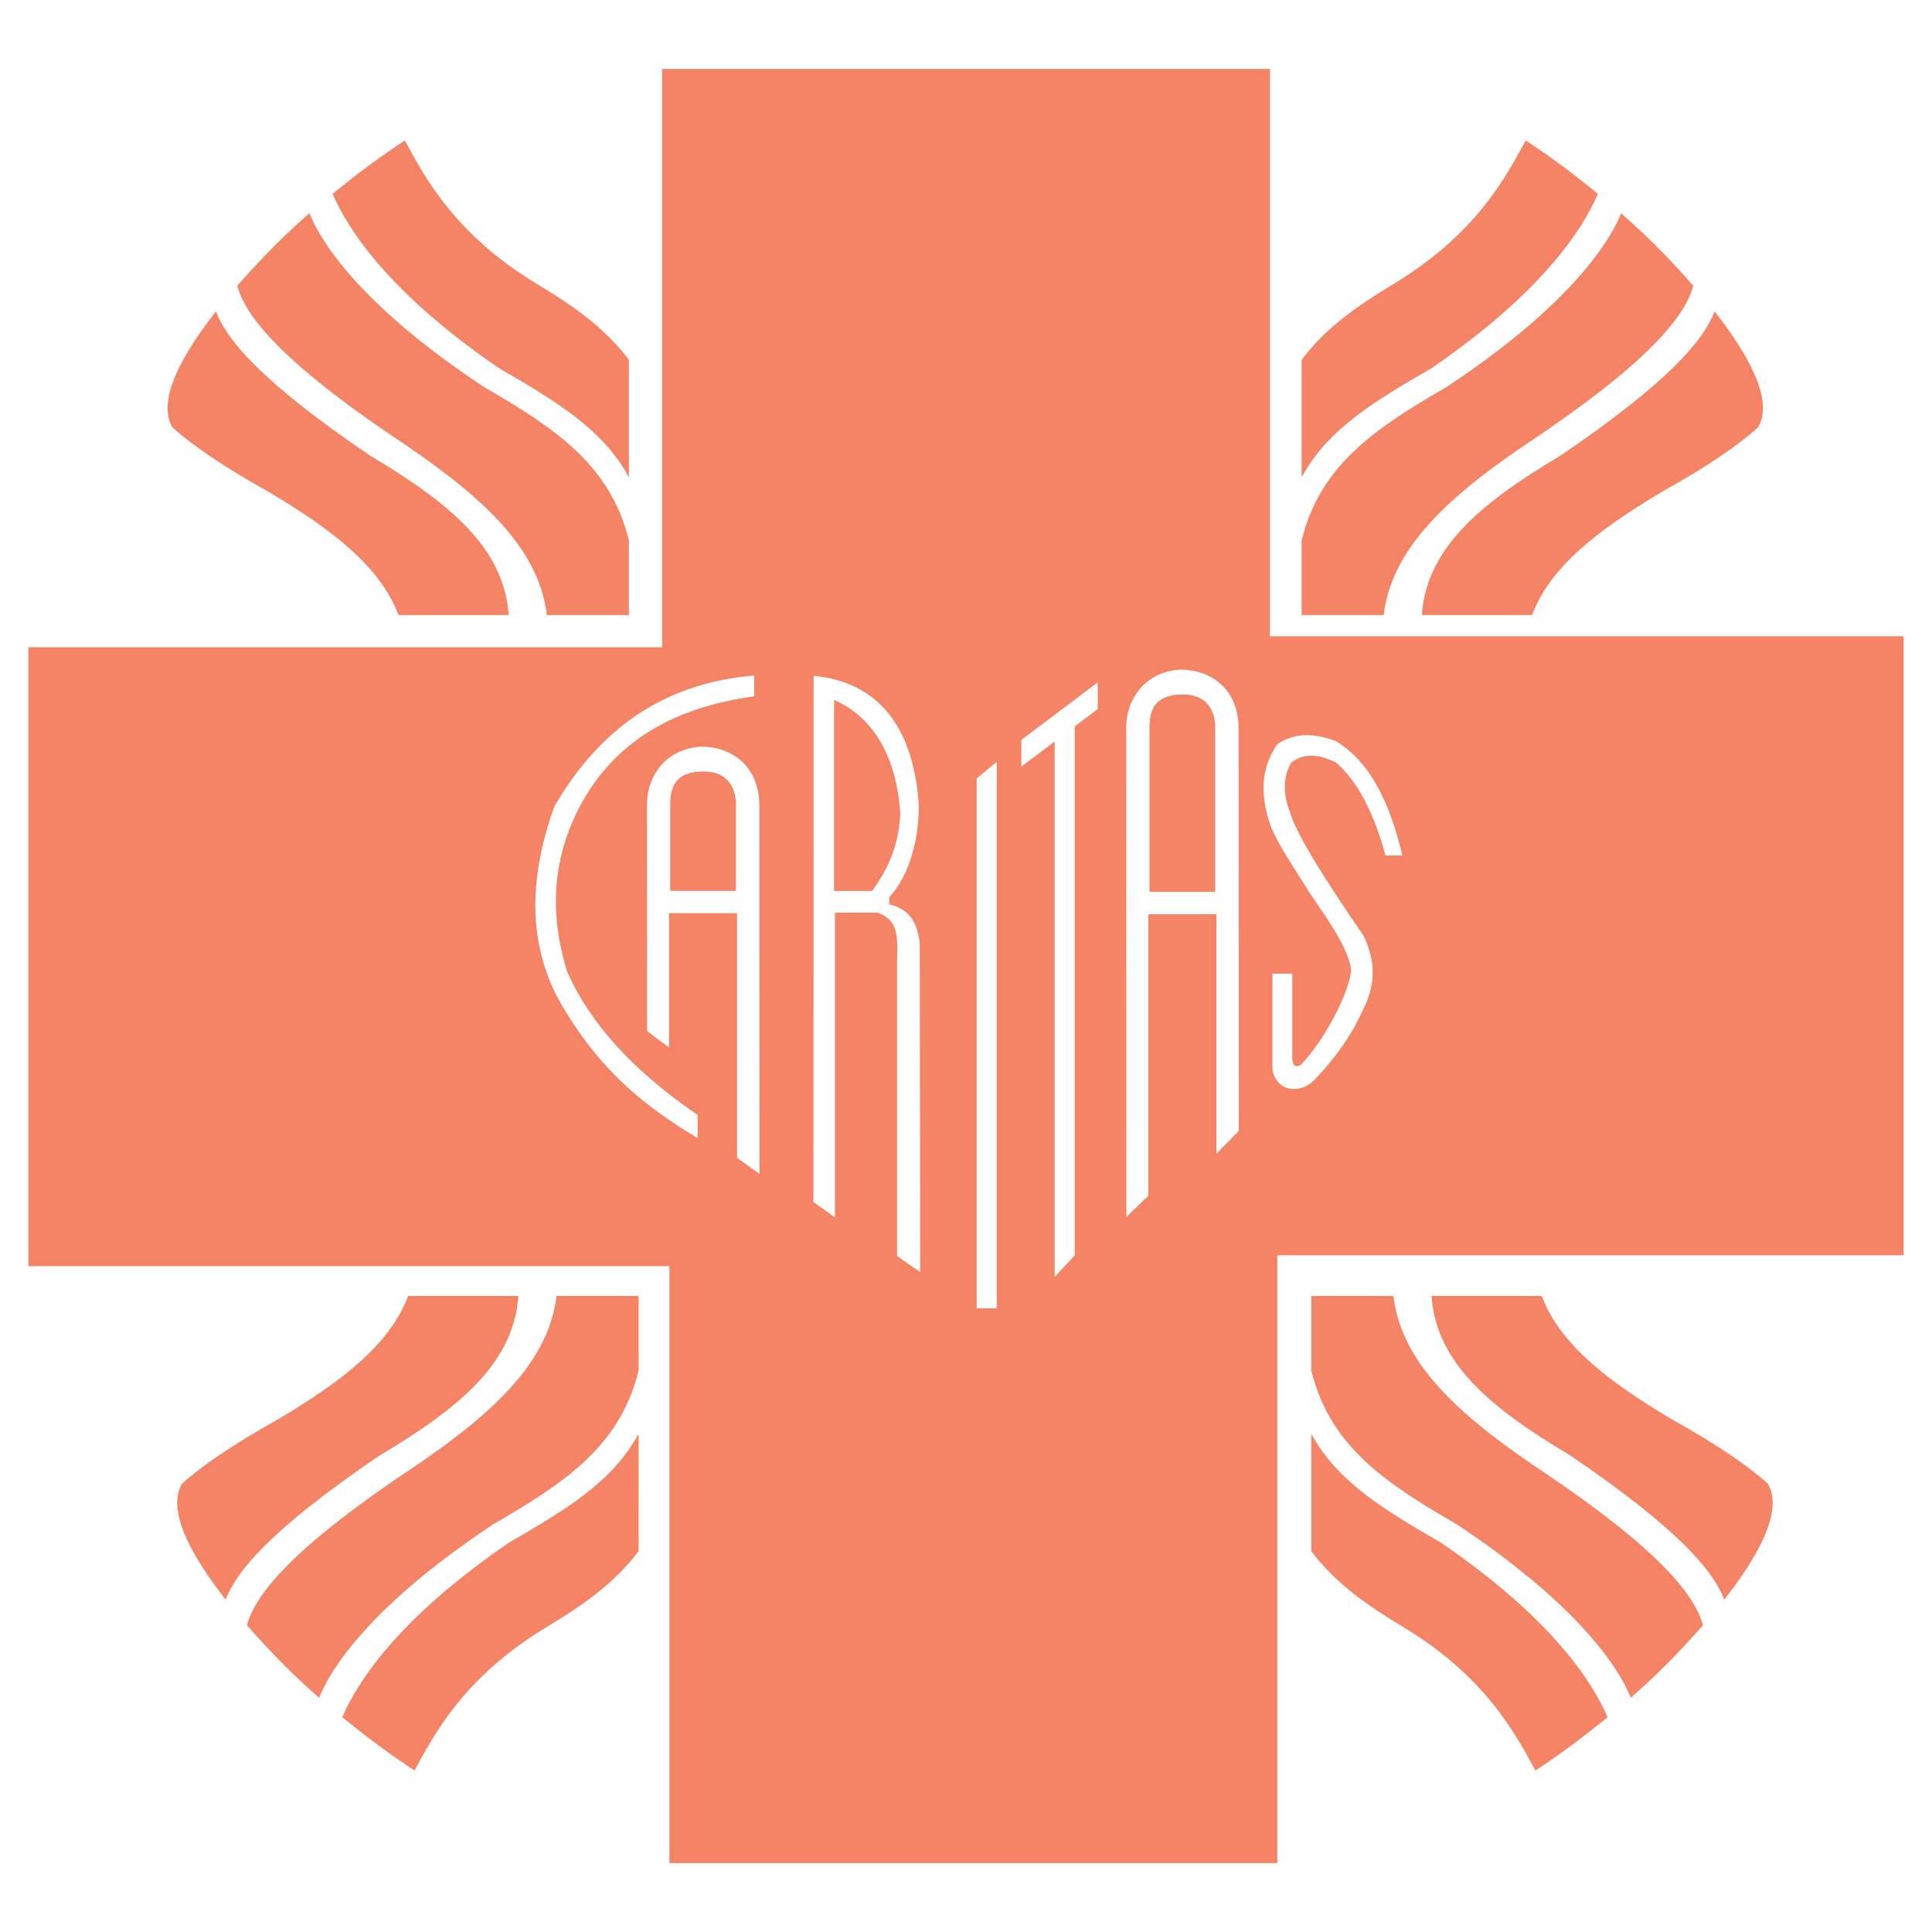 <?xml version="1.0" encoding="utf-8"?>
<!-- Generator: Adobe Illustrator 13.0.0, SVG Export Plug-In . SVG Version: 6.00 Build 14948)  -->
<!DOCTYPE svg PUBLIC "-//W3C//DTD SVG 1.0//EN" "http://www.w3.org/TR/2001/REC-SVG-20010904/DTD/svg10.dtd">
<svg version="1.0" id="Layer_1" xmlns="http://www.w3.org/2000/svg" xmlns:xlink="http://www.w3.org/1999/xlink" x="0px" y="0px"
	 width="192.756px" height="192.756px" viewBox="0 0 192.756 192.756" enable-background="new 0 0 192.756 192.756"
	 xml:space="preserve">
<g>
	<polygon fill-rule="evenodd" clip-rule="evenodd" fill="#FFFFFF" points="0,0 192.756,0 192.756,192.756 0,192.756 0,0 	"/>
	<path fill-rule="evenodd" clip-rule="evenodd" fill="#F58466" d="M18.188,148.001c1.952-1.738,4.928-3.814,9.5-6.364
		c6.598-3.919,11.23-7.564,13.032-12.336h11.003c-0.482,6.59-5.64,11.03-13.834,15.904c-11.086,7.516-14.345,11.675-15.376,14.389
		C19.328,155.538,16.497,150.745,18.188,148.001L18.188,148.001z M55.524,129.301c-0.847,7.166-7.327,12.476-15.456,17.884
		c-11.854,8.037-14.684,12.303-15.435,14.958c1,1.146,1.939,2.157,2.684,2.937c1.424,1.489,2.93,2.917,4.519,4.306
		c1.367-3.418,5.893-9.73,17.442-17.348c7.062-4.098,12.598-7.758,14.435-15.309v-7.428H55.524L55.524,129.301z M63.713,154.758
		c-2.434,3.237-5.654,5.455-9.186,7.58c-8.175,4.939-11.148,10.579-13.169,14.307c-2.729-1.787-4.857-3.418-7.208-5.315
		c1.503-3.516,5.565-9.848,16.613-17.408c5.615-3.261,10.304-6.021,12.95-10.869V154.758L63.713,154.758z M176.354,148.001
		c-1.951-1.738-4.928-3.814-9.5-6.364c-6.598-3.919-11.23-7.564-13.031-12.336H142.82c0.479,6.59,5.641,11.03,13.832,15.904
		c11.088,7.516,14.346,11.675,15.379,14.389C175.213,155.538,178.045,150.745,176.354,148.001L176.354,148.001z M139.018,129.301
		c0.848,7.166,7.328,12.476,15.455,17.884c11.855,8.037,14.684,12.303,15.438,14.958c-1.002,1.146-1.941,2.157-2.686,2.937
		c-1.428,1.489-2.932,2.917-4.52,4.306c-1.367-3.418-5.891-9.73-17.441-17.348c-7.062-4.098-12.598-7.758-14.436-15.309v-7.428
		H139.018L139.018,129.301z M130.828,154.758c2.432,3.237,5.656,5.455,9.188,7.58c8.174,4.939,11.146,10.579,13.17,14.307
		c2.727-1.787,4.855-3.418,7.205-5.315c-1.5-3.516-5.564-9.848-16.613-17.408c-5.615-3.261-10.303-6.021-12.949-10.869V154.758
		L130.828,154.758z M175.387,42.66c-1.951,1.738-4.928,3.815-9.5,6.364c-6.596,3.919-11.229,7.565-13.031,12.336h-11
		c0.477-6.59,5.639-11.031,13.832-15.905c11.088-7.516,14.346-11.675,15.379-14.388C174.248,35.124,177.078,39.916,175.387,42.66
		L175.387,42.66z M138.051,61.361c0.85-7.167,7.328-12.476,15.457-17.884c11.854-8.037,14.684-12.303,15.436-14.958
		c-1-1.146-1.941-2.157-2.686-2.937c-1.428-1.489-2.932-2.917-4.52-4.305c-1.367,3.418-5.891,9.731-17.441,17.348
		c-7.061,4.097-12.598,7.758-14.434,15.309v7.428H138.051L138.051,61.361z M129.863,35.903c2.432-3.237,5.654-5.455,9.186-7.58
		c8.174-4.939,11.148-10.579,13.17-14.307c2.729,1.787,4.857,3.418,7.207,5.316c-1.502,3.515-5.564,9.847-16.613,17.408
		c-5.615,3.261-10.305,6.021-12.949,10.869V35.903L129.863,35.903z M2.834,64.583h63.224V6.877h60.643v56.605h63.221v61.758h-62.486
		v60.638H66.785v-59.556H2.834V64.583L2.834,64.583z M17.222,42.66c1.952,1.738,4.928,3.815,9.5,6.364
		c6.599,3.919,11.23,7.565,13.032,12.336h11.003c-0.483-6.59-5.641-11.031-13.835-15.905C25.835,37.94,22.577,33.781,21.545,31.068
		C18.362,35.124,15.531,39.916,17.222,42.66L17.222,42.66z M54.558,61.361c-0.847-7.167-7.328-12.476-15.456-17.884
		c-11.854-8.037-14.684-12.303-15.435-14.958c1-1.146,1.939-2.157,2.684-2.937c1.425-1.489,2.931-2.917,4.519-4.305
		c1.367,3.418,5.893,9.731,17.442,17.348c7.062,4.097,12.598,7.758,14.435,15.309v7.428H54.558L54.558,61.361z M62.747,35.903
		c-2.434-3.237-5.653-5.455-9.186-7.58c-8.175-4.939-11.148-10.579-13.169-14.307c-2.729,1.787-4.858,3.418-7.208,5.316
		c1.503,3.515,5.565,9.847,16.613,17.408c5.615,3.261,10.304,6.021,12.949,10.869V35.903L62.747,35.903z"/>
	<path fill-rule="evenodd" clip-rule="evenodd" fill="#FFFFFF" d="M126.949,97.145h1.979v8.497c0.066,0.8,0.408,0.852,0.877,0.583
		c2.482-2.623,4.865-7.341,5.006-9.481c-0.391-2.539-2.9-5.734-4.42-8.095c-1.266-2.049-2.701-4.099-3.588-6.151
		c-1.281-3.637-0.793-6.2,0.66-8.275c1.865-1.195,3.721-1.048,5.785-0.293c3.379,1.991,5.43,6.116,6.664,11.424h-1.686
		c-1.043-3.967-2.766-7.481-4.979-9.3c-1.834-0.879-3.152-0.879-4.395,0c-0.807,1.27-0.904,3.126-0.146,4.98
		c0.682,2.331,3.705,7.04,7.322,12.302c1.311,2.663,1.146,5.077,0,7.323c-1.221,2.745-2.93,5.046-4.906,7.104
		c-1.539,1.527-3.869,1.056-4.174-1.099V97.145L126.949,97.145z M112.381,121.419l2.188-2.12V91.205h6.789v23.91l2.236-2.283
		l-0.018-40.141c0.006-3.709-2.467-5.818-5.711-5.886c-3.605,0.148-5.451,2.954-5.5,5.609L112.381,121.419L112.381,121.419z
		 M114.684,88.981c2.186,0,4.373,0,6.559,0c0-2.839,0-13.824,0-16.664c-0.156-2.045-1.371-3.049-3.258-3.031
		c-2.42,0.013-3.244,1.146-3.301,3.088C114.684,75.251,114.684,86.104,114.684,88.981L114.684,88.981z M107.227,125.257V72.473
		l2.291-1.726v-2.665l-7.617,5.737v2.665l3.324-2.504v53.412L107.227,125.257L107.227,125.257z M97.442,77.671v52.86h2.001V76.007
		L97.442,77.671L97.442,77.671z M83.218,88.896h3.795c1.869-2.57,2.653-4.897,2.809-7.704c-0.382-5.978-2.891-9.743-6.604-11.361
		V88.896L83.218,88.896z M81.173,67.421c6.422,0.624,9.984,5.061,10.505,12.963c-0.042,4.517-1.481,7.56-2.96,9.13l0.013,0.715
		c1.958,0.453,2.822,1.803,3.03,3.892l0.048,32.799l-2.304-1.599V95.945c0.062-2.613,0.106-4.174-1.968-4.89h-4.235v30.413
		l-2.145-1.551L81.173,67.421L81.173,67.421z M64.564,102.866l2.187,1.647V91.107h6.79v24.413l2.237,1.608l-0.019-36.752
		c0.006-3.709-2.466-5.818-5.71-5.886c-3.606,0.148-5.452,2.954-5.5,5.609L64.564,102.866L64.564,102.866z M66.866,88.883
		c2.187,0,4.373,0,6.56,0c0-2.839,0-6.041,0-8.88c-0.155-2.046-1.371-3.049-3.258-3.031c-2.42,0.013-3.245,1.146-3.302,3.088
		C66.866,82.937,66.866,86.006,66.866,88.883L66.866,88.883z M75.242,67.401c0,0.729,0,1.343,0,2.071
		C67.39,70.564,61.08,73.861,57.52,81.096c-2.996,6.235-2.189,11.809-0.92,15.881c2.335,5.264,6.684,9.924,13.004,14.27
		c0,0.768,0,1.535,0,2.302c-5.015-3.009-9.825-6.616-13.925-13.925c-2.536-4.799-3.331-11.043-0.345-19.218
		C60.212,72.054,66.993,68.074,75.242,67.401L75.242,67.401z"/>
</g>
</svg>
